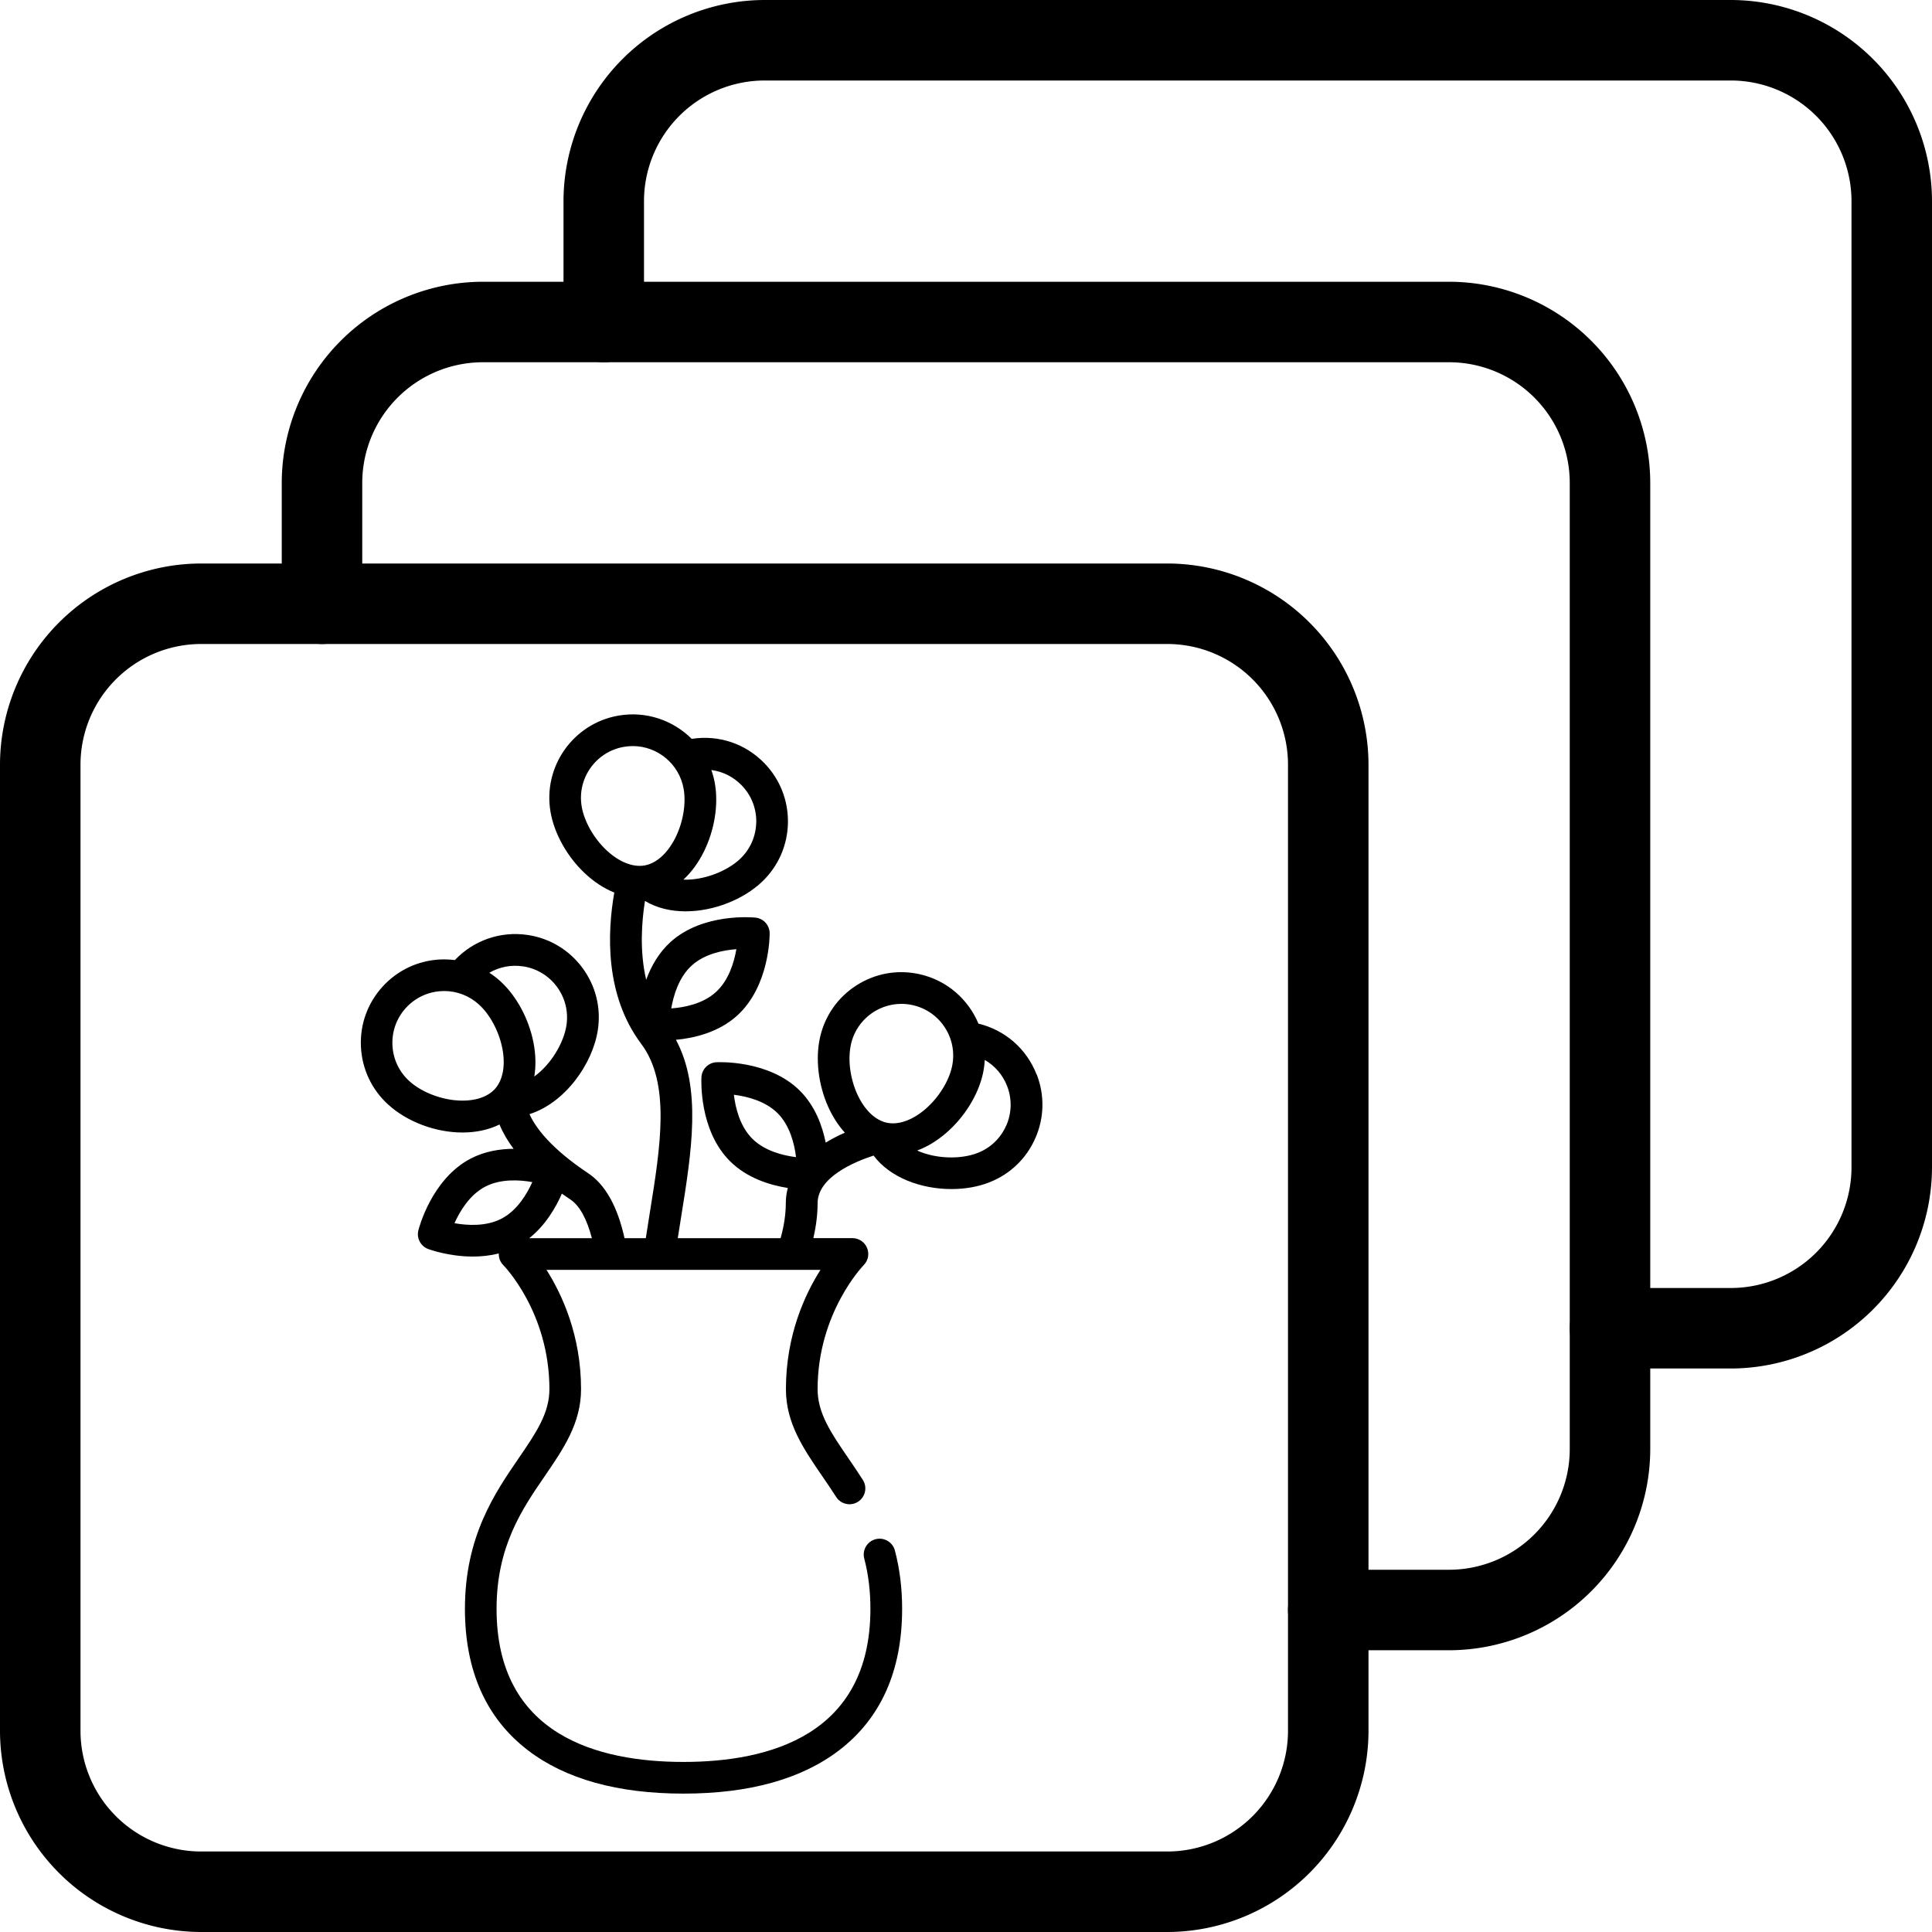 <?xml version="1.0" encoding="UTF-8" standalone="no"?>
<svg
   id="Layer_1"
   height="512"
   viewBox="0 0 48 48"
   width="512"
   data-name="Layer 1"
   version="1.1"
   sodipodi:docname="multiple.svg"
   inkscape:version="1.1.2 (0a00cf5339, 2022-02-04)"
   xmlns:inkscape="http://www.inkscape.org/namespaces/inkscape"
   xmlns:sodipodi="http://sodipodi.sourceforge.net/DTD/sodipodi-0.dtd"
   xmlns="http://www.w3.org/2000/svg"
   xmlns:svg="http://www.w3.org/2000/svg">
  <defs
     id="defs11" />
  <sodipodi:namedview
     id="namedview9"
     pagecolor="#ffffff"
     bordercolor="#666666"
     borderopacity="1.0"
     inkscape:pageshadow="2"
     inkscape:pageopacity="0.0"
     inkscape:pagecheckerboard="0"
     showgrid="false"
     inkscape:zoom="1.4042969"
     inkscape:cx="256"
     inkscape:cy="255.64395"
     inkscape:window-width="2486"
     inkscape:window-height="1403"
     inkscape:window-x="0"
     inkscape:window-y="0"
     inkscape:window-maximized="1"
     inkscape:current-layer="Layer_1" />
  <path
     d="m29 48h-24a5.006 5.006 0 0 1 -5-5v-24a5.006 5.006 0 0 1 5-5h24a5.006 5.006 0 0 1 5 5v24a5.006 5.006 0 0 1 -5 5zm-24-32a3 3 0 0 0 -3 3v24a3 3 0 0 0 3 3h24a3 3 0 0 0 3-3v-24a3 3 0 0 0 -3-3z"
     id="path2" />
  <path
     d="m36 41h-3a1 1 0 0 1 0-2h3a3 3 0 0 0 3-3v-24a3 3 0 0 0 -3-3h-24a3 3 0 0 0 -3 3v3a1 1 0 0 1 -2 0v-3a5.006 5.006 0 0 1 5-5h24a5.006 5.006 0 0 1 5 5v24a5.006 5.006 0 0 1 -5 5z"
     id="path4" />
  <path
     d="m43 34h-3a1 1 0 0 1 0-2h3a3 3 0 0 0 3-3v-24a3 3 0 0 0 -3-3h-24a3 3 0 0 0 -3 3v3a1 1 0 0 1 -2 0v-3a5.006 5.006 0 0 1 5-5h24a5.006 5.006 0 0 1 5 5v24a5.006 5.006 0 0 1 -5 5z"
     id="path6" />
  <path
     d="m 25.752,26.691 c -0.249,-0.637 -0.783,-1.1 -1.443,-1.259 -0.251,-0.602 -0.781,-1.078 -1.465,-1.229 -0.541,-0.12 -1.095,-0.022 -1.562,0.276 -0.467,0.298 -0.79,0.759 -0.91,1.3 -0.117,0.529 -0.041,1.171 0.203,1.717 0.113,0.251 0.253,0.467 0.415,0.645 -0.157,0.069 -0.319,0.151 -0.476,0.247 -0.082,-0.412 -0.26,-0.906 -0.636,-1.284 -0.77,-0.773 -2.026,-0.715 -2.079,-0.713 -0.2,0.011 -0.36,0.17 -0.372,0.37 -0.003,0.053 -0.066,1.31 0.704,2.083 0.427,0.429 1.004,0.602 1.442,0.671 -0.032,0.12 -0.05,0.247 -0.05,0.382 0,0.268 -0.045,0.565 -0.129,0.866 h -2.555 c 0.027,-0.172 0.054,-0.343 0.081,-0.512 0.265,-1.648 0.517,-3.214 -0.126,-4.417 0.446,-0.042 1.057,-0.181 1.522,-0.603 0.807,-0.734 0.807,-1.992 0.806,-2.045 -0.002,-0.201 -0.154,-0.368 -0.353,-0.388 -0.053,-0.005 -1.305,-0.125 -2.112,0.608 -0.297,0.27 -0.484,0.611 -0.603,0.937 -0.167,-0.717 -0.111,-1.451 -0.03,-1.959 0.298,0.179 0.649,0.258 1.01,0.258 0.704,0 1.444,-0.299 1.904,-0.74 0.4,-0.383 0.626,-0.899 0.638,-1.453 0.011,-0.553 -0.193,-1.078 -0.576,-1.478 -0.474,-0.495 -1.144,-0.719 -1.815,-0.614 -0.462,-0.461 -1.133,-0.698 -1.823,-0.577 -1.126,0.197 -1.881,1.274 -1.683,2.4 0.094,0.534 0.409,1.098 0.843,1.509 0.234,0.221 0.484,0.384 0.74,0.486 -0.175,0.995 -0.239,2.549 0.669,3.76 0.731,0.975 0.48,2.537 0.214,4.191 -0.034,0.208 -0.068,0.422 -0.1,0.636 h -0.529 c -0.174,-0.787 -0.477,-1.329 -0.903,-1.613 -0.928,-0.619 -1.306,-1.131 -1.458,-1.468 0.883,-0.28 1.573,-1.25 1.699,-2.097 0.082,-0.548 -0.055,-1.094 -0.385,-1.539 -0.33,-0.445 -0.813,-0.735 -1.36,-0.816 -0.674,-0.1 -1.343,0.133 -1.808,0.624 -0.119,-0.015 -0.239,-0.02 -0.361,-0.015 -0.553,0.026 -1.063,0.266 -1.435,0.675 -0.373,0.409 -0.564,0.939 -0.538,1.492 0.026,0.553 0.266,1.063 0.675,1.436 0.474,0.432 1.18,0.696 1.849,0.696 0.326,0 0.642,-0.063 0.919,-0.199 0.082,0.201 0.199,0.403 0.35,0.604 -0.343,0.002 -0.723,0.062 -1.074,0.247 -0.965,0.509 -1.279,1.727 -1.292,1.778 -0.049,0.195 0.057,0.395 0.245,0.465 0.032,0.012 0.514,0.187 1.108,0.187 0.206,0 0.426,-0.021 0.645,-0.078 -0.004,0.108 0.035,0.214 0.114,0.293 0.011,0.011 1.144,1.166 1.144,3.08 0,0.601 -0.337,1.092 -0.763,1.714 -0.595,0.868 -1.336,1.948 -1.336,3.743 0,1.536 0.526,2.718 1.563,3.513 0.933,0.716 2.234,1.078 3.868,1.078 1.634,0 2.935,-0.363 3.868,-1.078 1.037,-0.795 1.563,-1.977 1.563,-3.513 0,-0.513 -0.059,-0.987 -0.179,-1.448 -0.055,-0.21 -0.269,-0.336 -0.48,-0.282 -0.21,0.055 -0.337,0.27 -0.282,0.48 0.103,0.396 0.153,0.805 0.153,1.25 0,3.144 -2.525,3.804 -4.644,3.804 -2.119,0 -4.644,-0.66 -4.644,-3.804 0,-1.551 0.636,-2.48 1.198,-3.298 0.463,-0.676 0.901,-1.314 0.901,-2.159 0,-1.333 -0.469,-2.35 -0.859,-2.965 h 6.808 c -0.391,0.615 -0.859,1.631 -0.859,2.965 0,0.845 0.438,1.483 0.901,2.159 0.114,0.167 0.233,0.339 0.347,0.518 0.117,0.183 0.36,0.237 0.543,0.12 0.183,-0.117 0.237,-0.36 0.12,-0.543 -0.121,-0.19 -0.243,-0.368 -0.361,-0.541 -0.426,-0.622 -0.763,-1.113 -0.763,-1.714 0,-1.899 1.134,-3.069 1.144,-3.08 0.113,-0.113 0.146,-0.282 0.085,-0.429 -0.061,-0.147 -0.205,-0.243 -0.364,-0.243 h -0.97 c 0.068,-0.298 0.105,-0.592 0.105,-0.866 0,-0.646 0.905,-1.027 1.391,-1.185 0.415,0.555 1.191,0.832 1.934,0.832 0.333,0 0.659,-0.055 0.942,-0.167 0.516,-0.202 0.922,-0.592 1.144,-1.1 0.222,-0.507 0.233,-1.071 0.031,-1.586 z m -8.566,-2.703 c 0.321,-0.292 0.782,-0.381 1.109,-0.406 -0.056,0.323 -0.189,0.776 -0.509,1.066 -0.321,0.292 -0.782,0.382 -1.109,0.406 0.056,-0.324 0.189,-0.776 0.509,-1.066 z m 1.602,-3.555 c -0.007,0.343 -0.147,0.663 -0.395,0.901 -0.331,0.317 -0.913,0.538 -1.415,0.521 0.195,-0.18 0.366,-0.41 0.504,-0.685 0.268,-0.534 0.373,-1.172 0.279,-1.706 -0.02,-0.115 -0.05,-0.226 -0.088,-0.333 0.285,0.037 0.551,0.169 0.758,0.385 0.238,0.248 0.365,0.573 0.358,0.917 z m -4.335,-0.389 c -0.123,-0.698 0.346,-1.366 1.044,-1.488 0.075,-0.013 0.149,-0.02 0.223,-0.02 0.612,0 1.156,0.44 1.265,1.064 0.065,0.368 -0.015,0.834 -0.207,1.217 -0.193,0.384 -0.472,0.634 -0.764,0.685 -0.293,0.051 -0.64,-0.089 -0.952,-0.384 -0.311,-0.294 -0.544,-0.706 -0.609,-1.073 z m -1.462,3.964 c 0.34,0.051 0.639,0.23 0.844,0.506 0.205,0.276 0.289,0.615 0.239,0.955 -0.067,0.449 -0.391,0.981 -0.8,1.277 0.044,-0.261 0.038,-0.547 -0.021,-0.849 -0.115,-0.587 -0.422,-1.155 -0.823,-1.52 -0.086,-0.078 -0.177,-0.148 -0.273,-0.209 0.248,-0.144 0.54,-0.203 0.834,-0.159 z m -1.684,3.328 c -0.426,-0.043 -0.862,-0.225 -1.138,-0.477 -0.254,-0.231 -0.403,-0.547 -0.419,-0.89 -0.016,-0.343 0.102,-0.672 0.333,-0.926 0.231,-0.254 0.548,-0.403 0.89,-0.419 0.021,-0.001 0.041,-0.002 0.062,-0.002 0.321,0 0.625,0.118 0.864,0.335 0.276,0.251 0.499,0.669 0.581,1.089 0.083,0.422 0.015,0.79 -0.185,1.01 -0.2,0.22 -0.561,0.322 -0.988,0.279 z m -0.016,3.054 c 0.135,-0.299 0.377,-0.704 0.759,-0.905 0.383,-0.202 0.853,-0.174 1.175,-0.116 -0.135,0.299 -0.377,0.704 -0.759,0.905 -0.384,0.202 -0.853,0.174 -1.175,0.116 z m 1.859,0.372 c 0.408,-0.325 0.663,-0.772 0.81,-1.106 0.07,0.049 0.141,0.099 0.215,0.148 0.223,0.149 0.404,0.478 0.53,0.958 z m 5.083,-3.563 c 0.326,0.041 0.783,0.154 1.088,0.46 0.306,0.307 0.417,0.765 0.456,1.09 -0.325,-0.041 -0.782,-0.153 -1.088,-0.46 -0.306,-0.307 -0.417,-0.764 -0.456,-1.089 z m 2.908,-1.25 c 0.074,-0.335 0.275,-0.621 0.564,-0.806 0.209,-0.133 0.447,-0.202 0.689,-0.202 0.093,0 0.187,0.01 0.28,0.031 0.335,0.074 0.622,0.275 0.806,0.564 0.185,0.29 0.245,0.634 0.171,0.969 -0.081,0.365 -0.332,0.765 -0.655,1.046 -0.325,0.281 -0.678,0.406 -0.968,0.342 -0.29,-0.064 -0.558,-0.326 -0.734,-0.718 -0.175,-0.391 -0.234,-0.86 -0.153,-1.225 z m 3.859,2.013 c -0.138,0.315 -0.389,0.557 -0.709,0.682 -0.433,0.169 -1.05,0.146 -1.505,-0.059 0.248,-0.092 0.493,-0.239 0.725,-0.44 0.452,-0.391 0.792,-0.941 0.909,-1.47 0.025,-0.114 0.04,-0.228 0.046,-0.341 0.249,0.143 0.445,0.367 0.554,0.645 0.125,0.32 0.118,0.669 -0.019,0.984 z m 0,0"
     id="path2-3"
     style="stroke-width:0.052" />
</svg>
